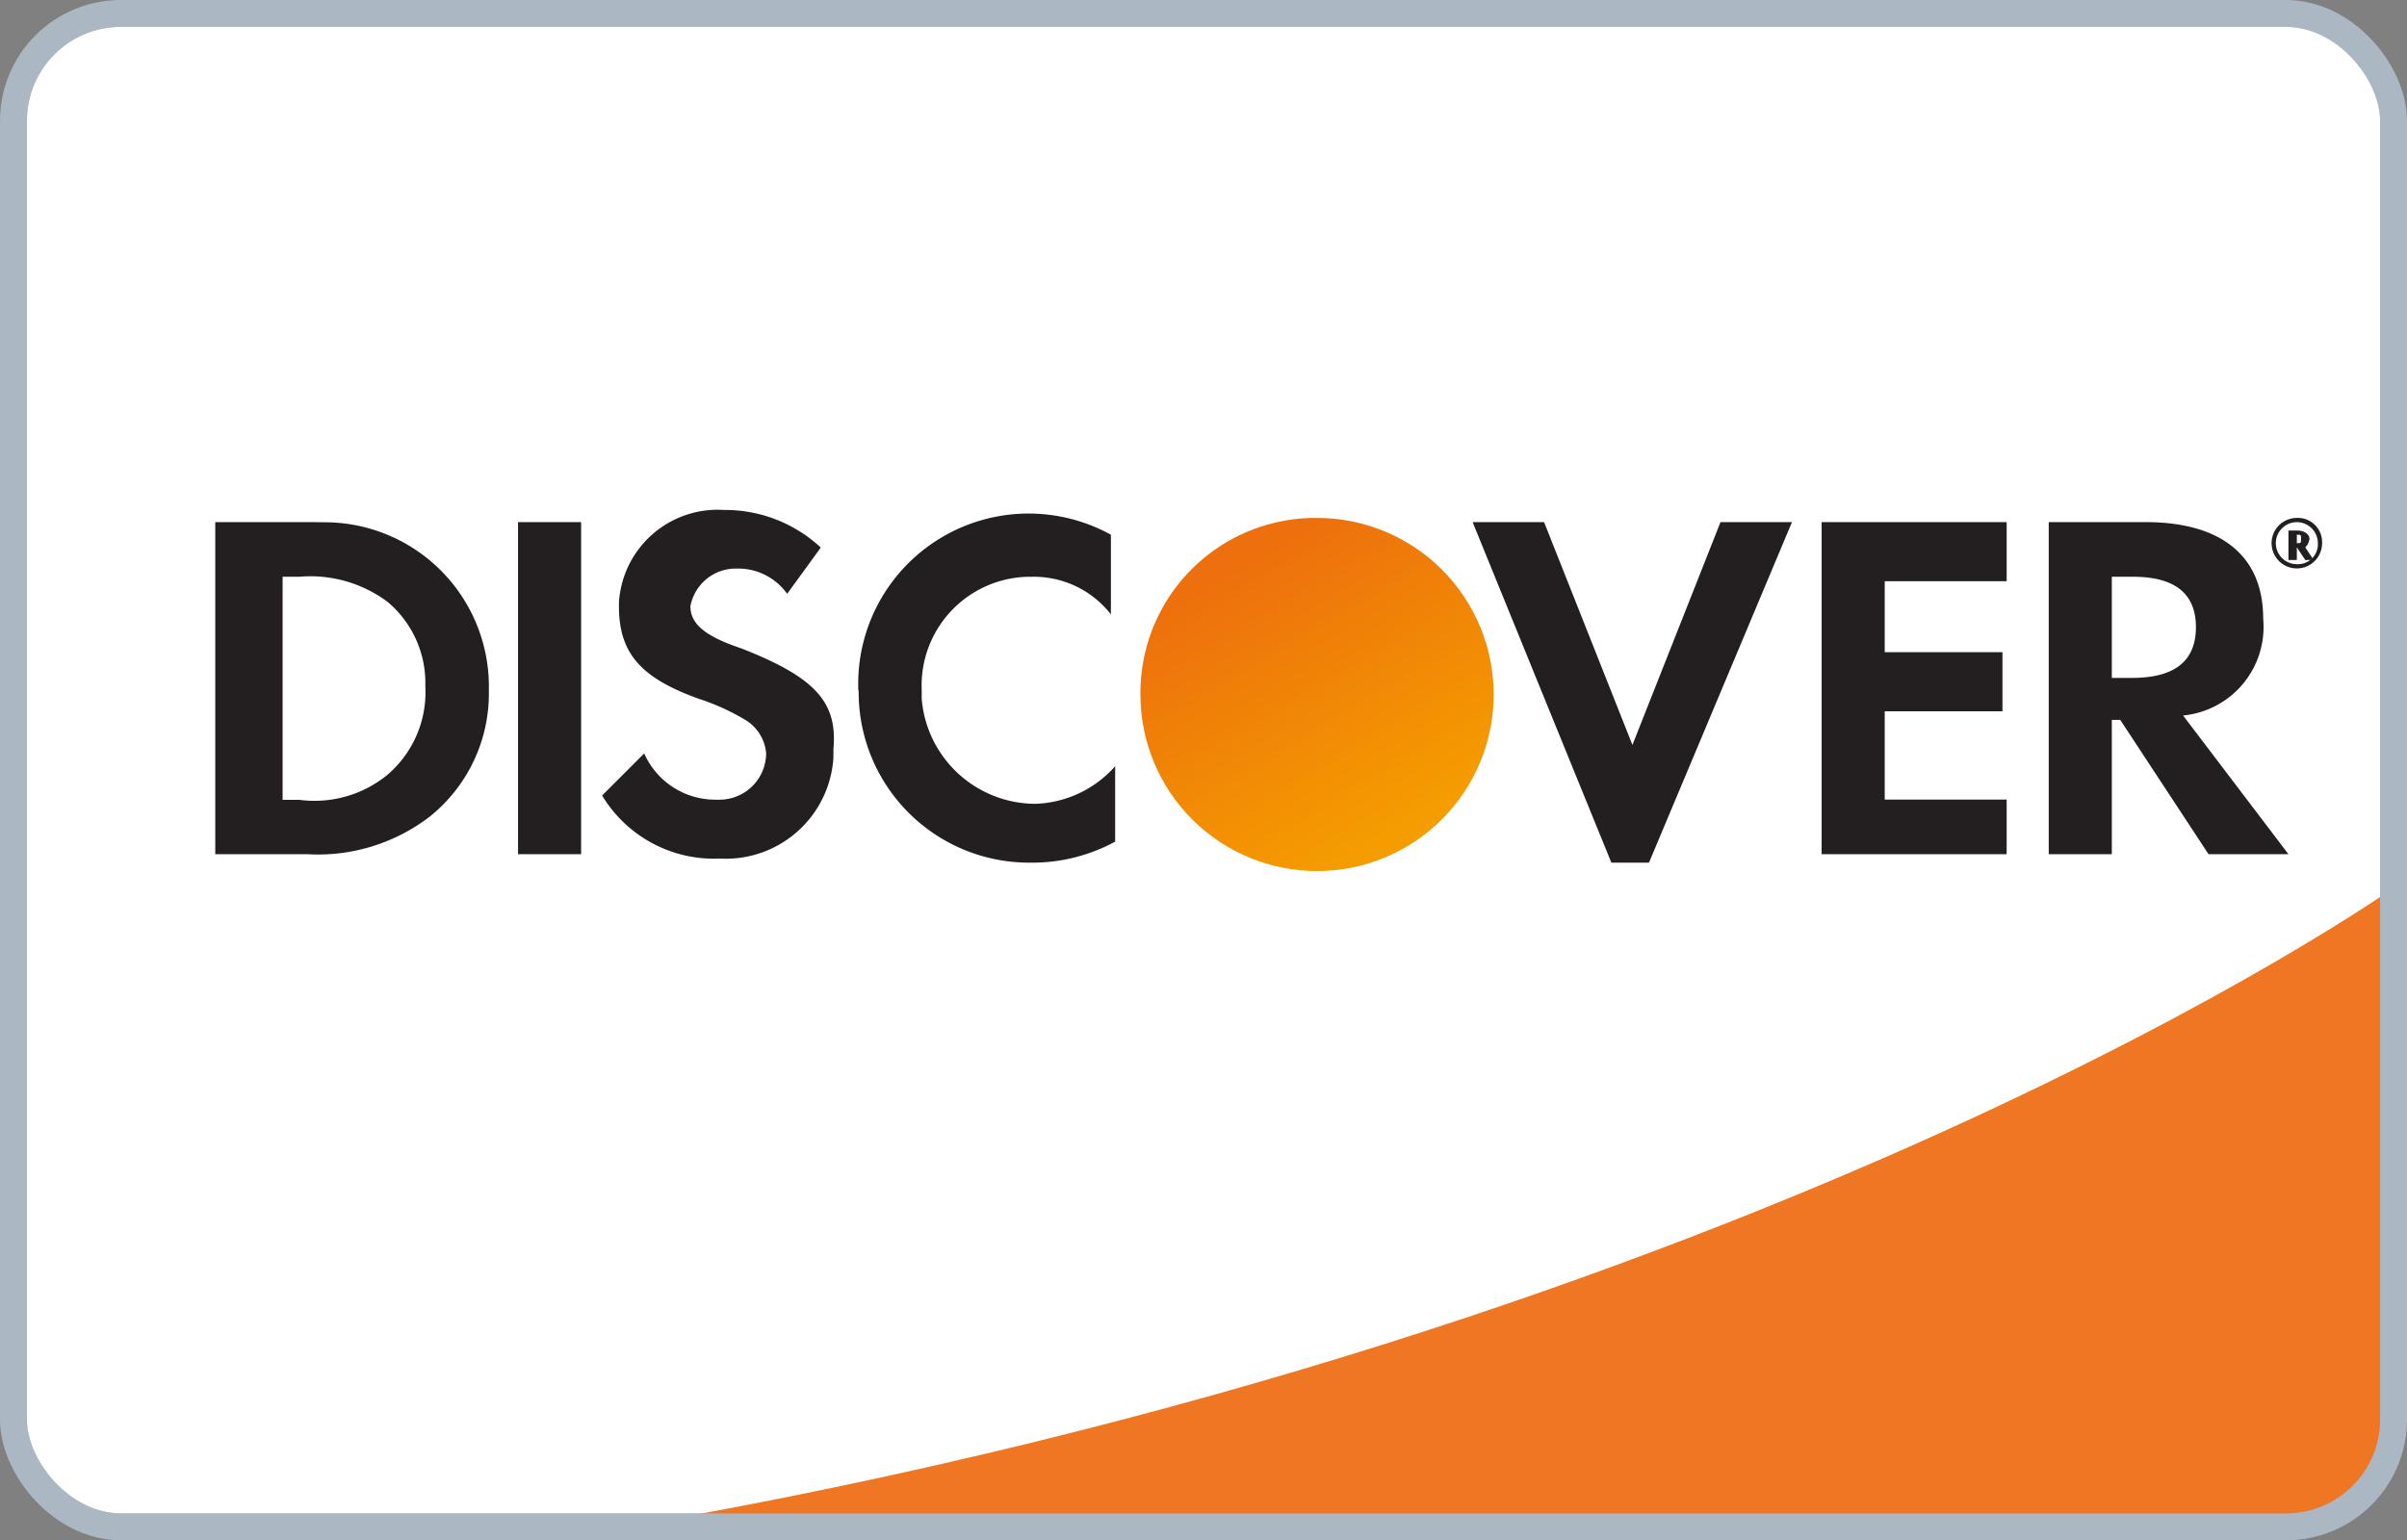 <svg xmlns="http://www.w3.org/2000/svg" xmlns:xlink="http://www.w3.org/1999/xlink" width="44.792" height="28.672" viewBox="0 0 44.792 28.672"><rect x="0" y="0" width="44.792" height="28.672" fill="#808080" stroke="none"/><defs><style>.a{fill:#fff;}.a,.g{stroke:#abb8c3;stroke-width:0.5px;}.b{clip-path:url(#a);}.c{fill:#ef7622;}.d{fill:#231f20;}.e{clip-path:url(#b);}.f{fill:url(#c);}.g{fill:none;}</style><clipPath id="a"><rect class="a" width="44.292" height="28.172" rx="2" transform="translate(0 0)"/></clipPath><clipPath id="b"><path d="M255.2,33.387a3.287,3.287,0,1,0,3.287-3.287,3.257,3.257,0,0,0-3.287,3.287" transform="translate(-255.2 -30.1)"/></clipPath><linearGradient id="c" x1="0.381" y1="0.306" x2="0.621" y2="0.713" gradientUnits="objectBoundingBox"><stop offset="0" stop-color="#ed6f0d"/><stop offset="1" stop-color="#f59d00"/></linearGradient></defs><g transform="translate(0.25 0.25)"><g class="b" transform="translate(0 0)"><rect class="a" width="44.292" height="28.172" rx="2" transform="translate(0 0)"/><g transform="translate(3.756 9.229)"><path class="c" d="M275.867,38.9S264.285,47.117,243,50.795h32.867Z" transform="translate(-235.331 -31.852)"/><path class="d" d="M235,30.2h-1.8v6.182h1.722a3.411,3.411,0,0,0,2.269-.7,2.934,2.934,0,0,0,1.1-2.348,3.059,3.059,0,0,0-2.974-3.13Zm1.409,4.7a2.146,2.146,0,0,1-1.643.47h-.313V31.217h.313a2.4,2.4,0,0,1,1.643.47,1.97,1.97,0,0,1,.7,1.565A2.021,2.021,0,0,1,236.408,34.9Z" transform="translate(-233.2 -29.96)"/><rect class="d" width="1.174" height="6.182" transform="translate(5.634 0.24)"/><path class="d" d="M244.982,32.481c-.7-.235-.939-.47-.939-.783a.858.858,0,0,1,.861-.7,1.116,1.116,0,0,1,.939.47l.626-.861a2.612,2.612,0,0,0-1.8-.7,1.84,1.84,0,0,0-1.956,1.722V31.7c0,.861.391,1.33,1.487,1.722a4.2,4.2,0,0,1,.861.391.8.8,0,0,1,.391.626.868.868,0,0,1-.861.861h-.078a1.446,1.446,0,0,1-1.33-.861l-.783.783a2.43,2.43,0,0,0,2.191,1.174,2.006,2.006,0,0,0,2.113-1.878v-.157C246.782,33.5,246.391,33.029,244.982,32.481Z" transform="translate(-235.201 -29.893)"/><path class="d" d="M248.5,33.287a3.173,3.173,0,0,0,3.208,3.208h.078a3.237,3.237,0,0,0,1.487-.391V34.7a2.071,2.071,0,0,1-1.487.7,2.129,2.129,0,0,1-2.113-1.956v-.157a2.025,2.025,0,0,1,1.956-2.113h.078a1.817,1.817,0,0,1,1.487.7V30.391a3.171,3.171,0,0,0-4.7,2.9Z" transform="translate(-236.527 -29.916)"/><path class="d" d="M266.074,34.348,264.43,30.2H263.1l2.582,6.339h.7l2.661-6.339h-1.33Z" transform="translate(-239.702 -29.96)"/><path class="d" d="M271.4,36.382h3.443V35.365h-2.269V33.721h2.191v-1.1h-2.191V31.3h2.269V30.2H271.4Z" transform="translate(-241.507 -29.96)"/><path class="d" d="M280.791,32c0-1.174-.782-1.8-2.191-1.8h-1.8v6.182h1.174v-2.5h.157l1.643,2.5h1.487L279.3,33.8A1.657,1.657,0,0,0,280.791,32Zm-2.426,1.1h-.391V31.217h.391q1.174,0,1.174.939T278.365,33.1Z" transform="translate(-242.681 -29.96)"/><path class="d" d="M282.891,30.557c0-.078-.078-.157-.235-.157H282.5v.548h.156v-.235l.157.235h.156l-.156-.235A.274.274,0,0,0,282.891,30.557Zm-.235.078h0v-.157h0c.078,0,.078,0,.078.078S282.735,30.635,282.656,30.635Z" transform="translate(-243.92 -30.003)"/><path class="d" d="M282.569,30.1a.47.47,0,1,0,.47.47h0a.451.451,0,0,0-.47-.47Zm0,.861a.391.391,0,1,1,.391-.391h0a.37.37,0,0,1-.391.391Z" transform="translate(-243.833 -29.938)"/><g transform="translate(17.216 0.162)"><g class="e"><path class="f" d="M263.843,33.891,258.991,26.3,251.4,31.152l4.852,7.591Z" transform="translate(-254.374 -29.274)"/></g></g></g></g><rect class="g" width="44.292" height="28.172" rx="2" transform="translate(0 0)"/></g></svg>